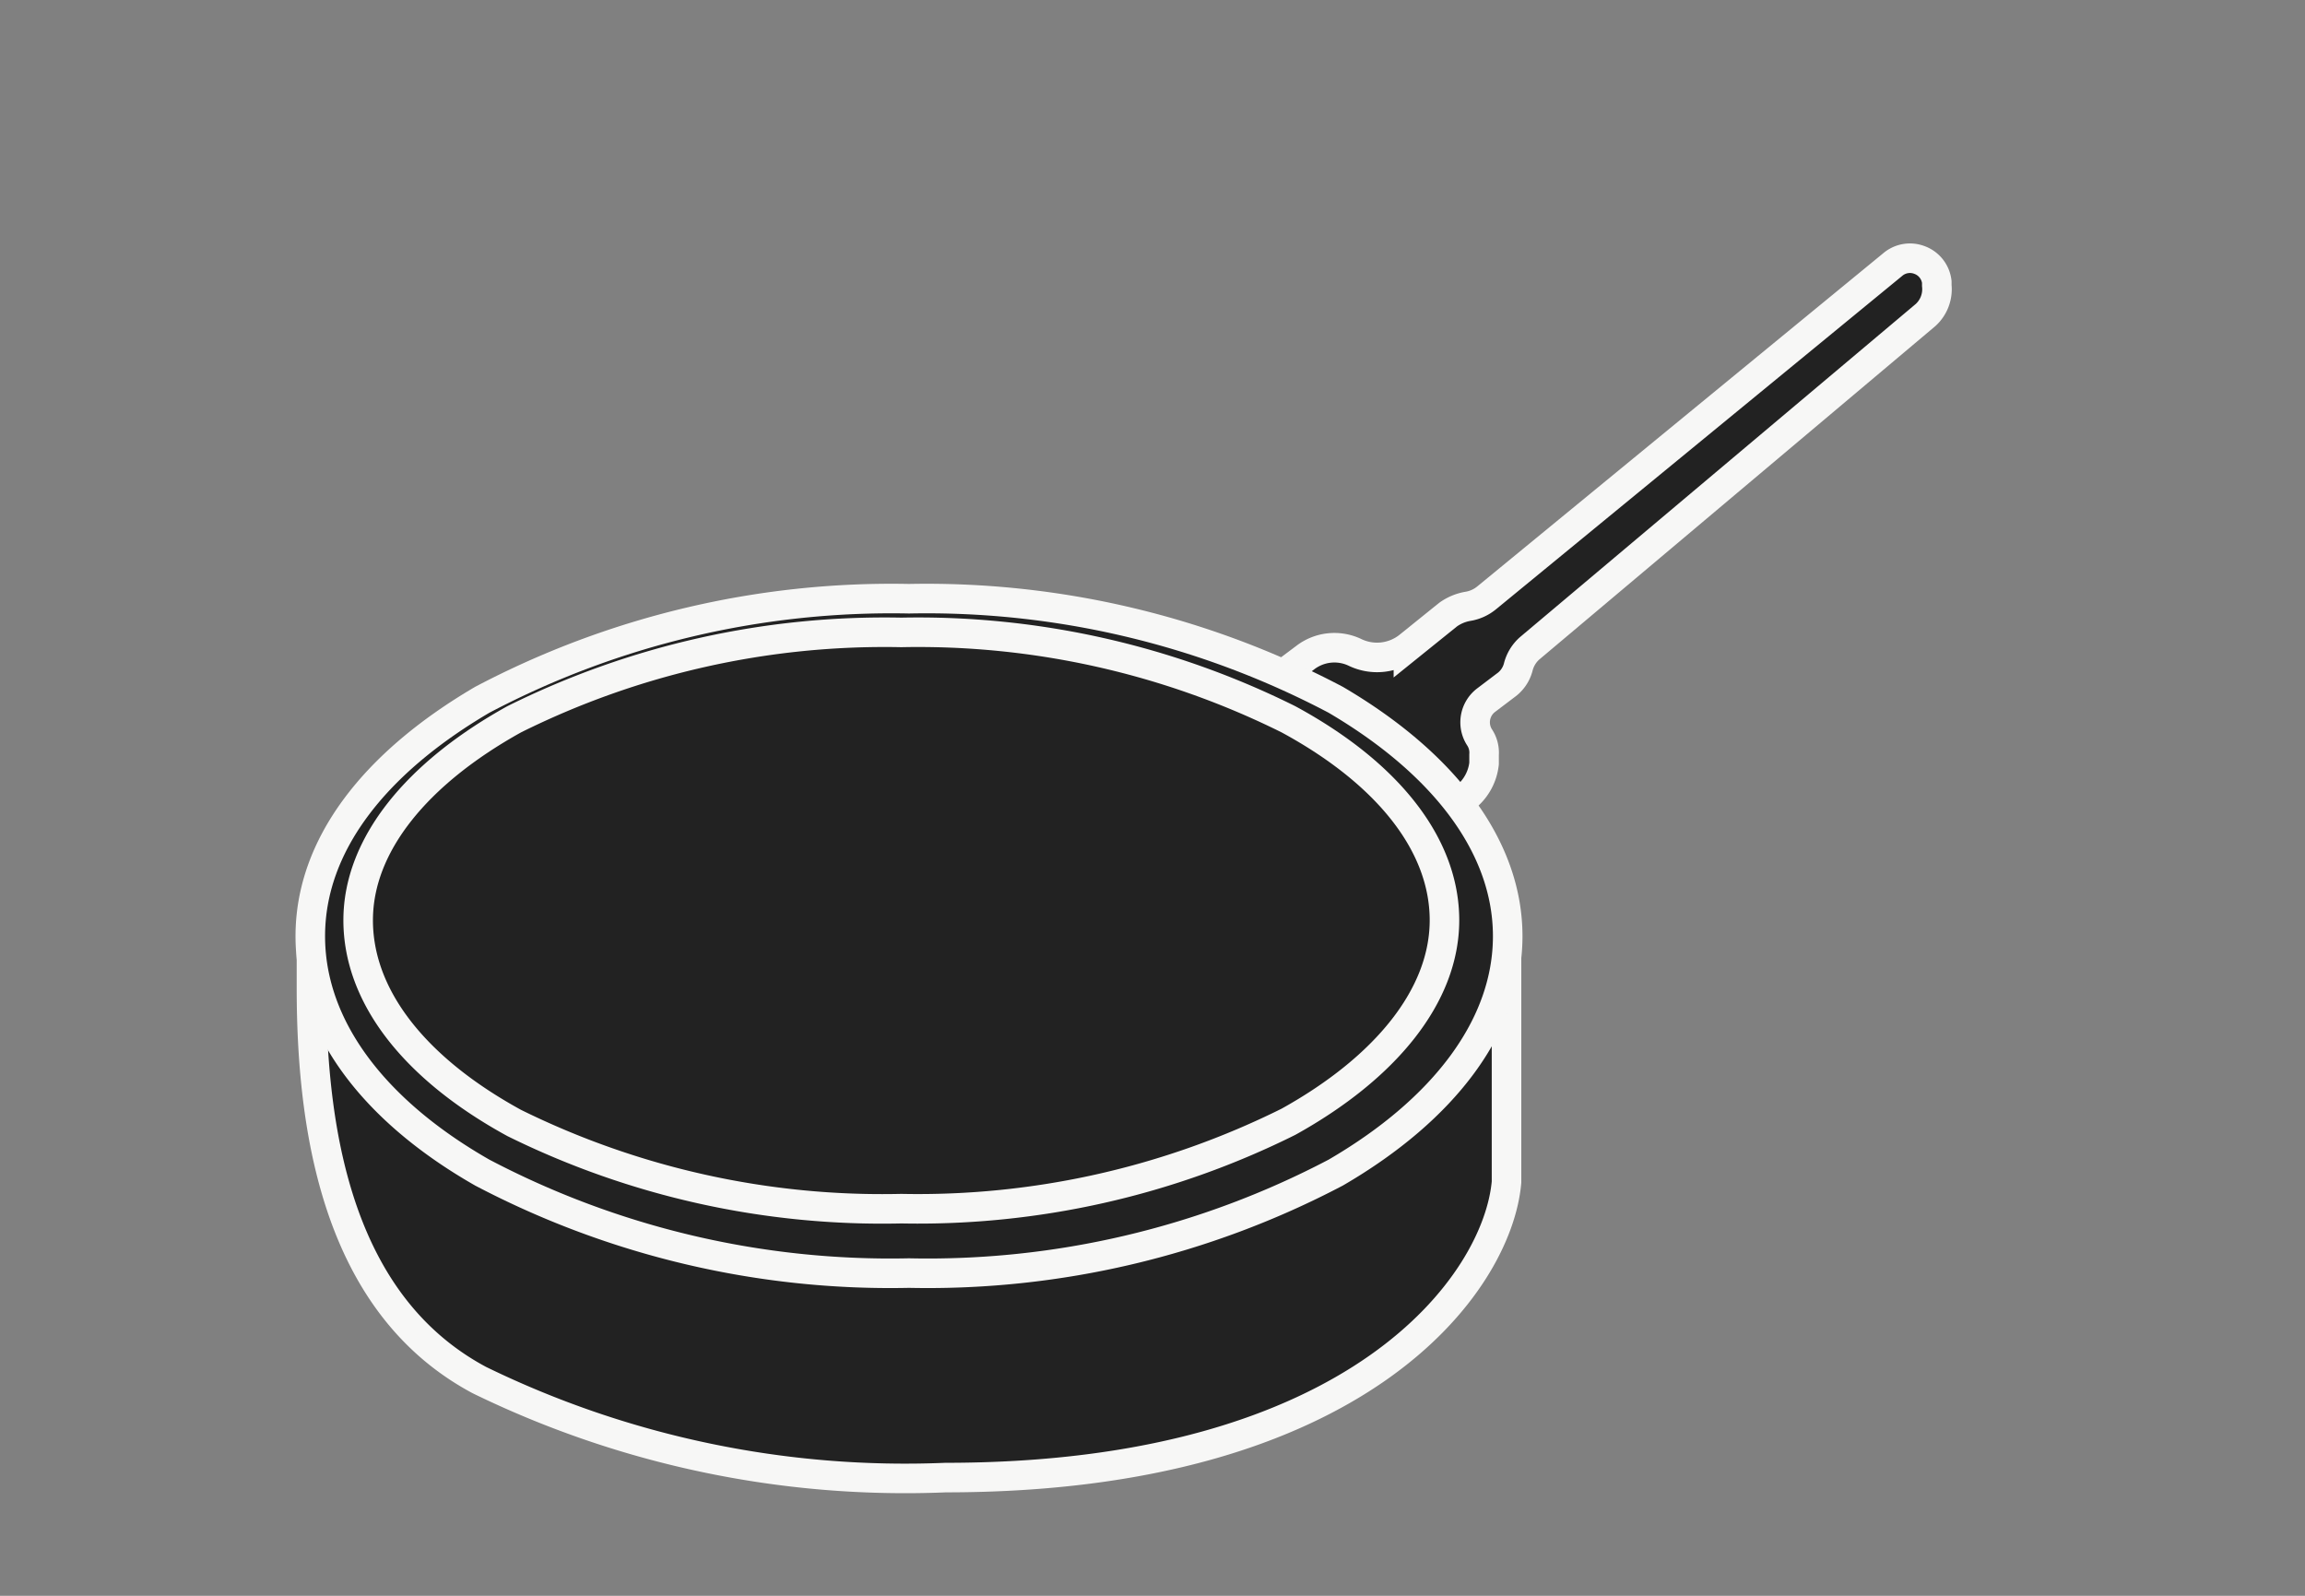<svg xmlns="http://www.w3.org/2000/svg" viewBox="0 0 39 27"><rect x="0" y="0" width="39" height="27" fill="#808080" stroke="none"/><path fill="#222" stroke="#f7f7f6" stroke-width=".5" d="m22.08 11.13-1.08.81 3.14 2.12.68-.59a.85.85 0 0 0 .29-.55v-.15a.47.47 0 0 0-.08-.3.47.47 0 0 1 .11-.62l.33-.25a.55.55 0 0 0 .22-.32.63.63 0 0 1 .19-.31l6.7-5.64a.59.59 0 0 0 .19-.5v-.06a.45.45 0 0 0-.29-.37.45.45 0 0 0-.46.08l-6.86 5.63a.67.67 0 0 1-.33.15.81.81 0 0 0-.33.14l-.67.54a.86.86 0 0 1-.9.1.81.81 0 0 0-.85.09ZM5.27 16.72v-.88h20.22V20c-.15 1.71-2.49 5-9.49 5a16.43 16.43 0 0 1-7.89-1.65c-2.32-1.24-2.84-4.03-2.84-6.63Z"/><path fill="#222" stroke="#f7f7f6" stroke-width=".5" d="M25.51 15.84c0 1.51-1.07 2.93-2.91 4a14.84 14.84 0 0 1-7.22 1.7 14.84 14.84 0 0 1-7.22-1.7c-1.84-1.05-2.91-2.47-2.91-4s1.07-2.92 2.91-4a14.84 14.84 0 0 1 7.22-1.71 14.84 14.84 0 0 1 7.22 1.71c1.84 1.08 2.91 2.49 2.91 4Z"/><path fill="none" stroke="#f7f7f6" stroke-width=".5" d="M24.44 15.57c0 1.28-1 2.5-2.64 3.41a14.06 14.06 0 0 1-6.55 1.47A14.06 14.06 0 0 1 8.7 19c-1.7-.93-2.64-2.15-2.64-3.43s1-2.49 2.64-3.4a14.06 14.06 0 0 1 6.55-1.47 14.06 14.06 0 0 1 6.55 1.47c1.68.91 2.64 2.12 2.64 3.4Z"/></svg>
